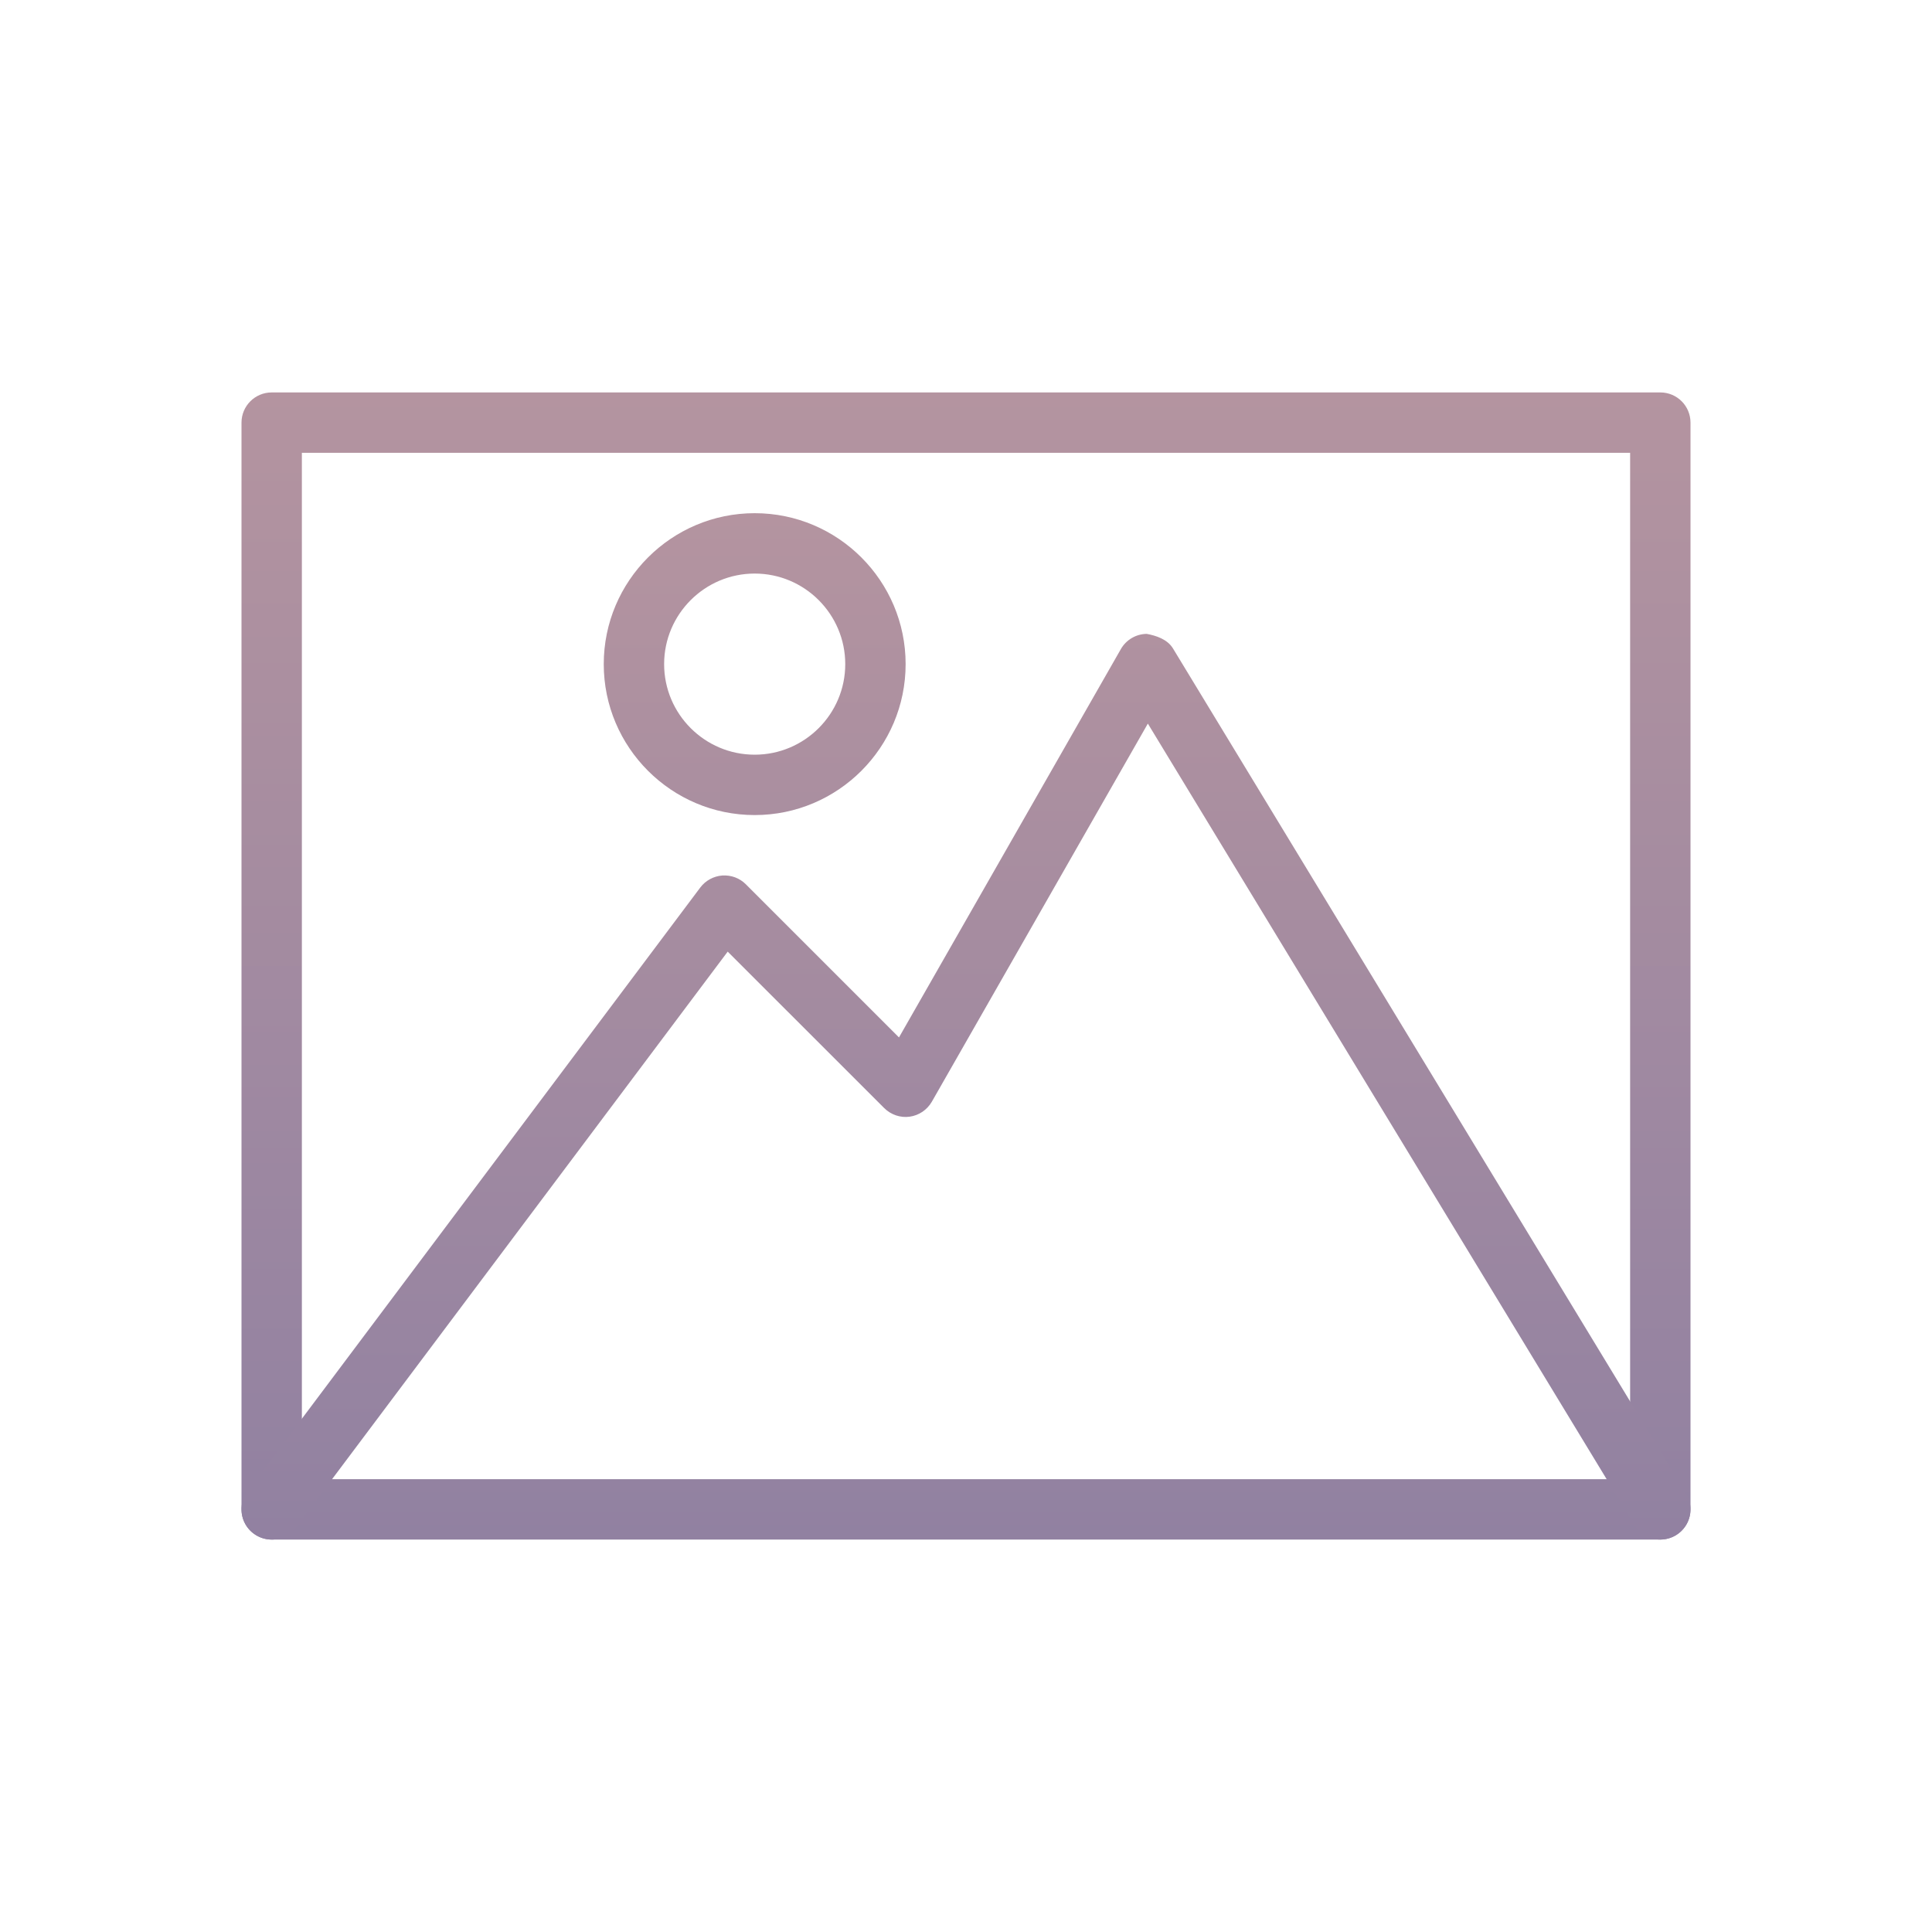 <?xml version="1.0" encoding="UTF-8"?>
<svg width="32px" height="32px" viewBox="0 0 32 32" version="1.1" xmlns="http://www.w3.org/2000/svg" xmlns:xlink="http://www.w3.org/1999/xlink">
    <!-- Generator: Sketch 55.2 (78181) - https://sketchapp.com -->
    <title>icon/32/Platform/photos</title>
    <desc>Created with Sketch.</desc>
    <defs>
        <linearGradient x1="50%" y1="0%" x2="50%" y2="100%" id="linearGradient-1">
            <stop stop-color="#B494A0" offset="0%"></stop>
            <stop stop-color="#9181A1" offset="100%"></stop>
        </linearGradient>
        <linearGradient x1="50%" y1="0%" x2="50%" y2="100%" id="linearGradient-2">
            <stop stop-color="#B494A0" offset="0%"></stop>
            <stop stop-color="#9181A1" offset="100%"></stop>
        </linearGradient>
    </defs>
    <g id="icon/32/Platform/photos" stroke="none" stroke-width="1" fill="none" fill-rule="evenodd">
        <path d="M27.5,25.5 L4.5,25.5 C4.224,25.5 4,25.276 4,25 L4,7 C4,6.724 4.224,6.5 4.5,6.5 L27.5,6.5 C27.776,6.5 28,6.723 28,7 L28,25 C28,25.276 27.776,25.5 27.5,25.5 Z M5,24.5 L27,24.5 L27,7.5 L5,7.5 L5,24.5 Z" id="Shape" fill="url(#linearGradient-1)"></path>
        <path d="M27.5,25.5 C27.331,25.5 27.167,25.415 27.072,25.259 L19.012,11.985 L15.434,18.248 C15.356,18.383 15.22,18.475 15.066,18.496 C14.913,18.517 14.757,18.464 14.646,18.354 L12.053,15.762 L4.9,25.3 C4.734,25.522 4.421,25.566 4.2,25.4 C3.979,25.234 3.934,24.921 4.099,24.7 L11.599,14.7 C11.686,14.584 11.82,14.512 11.964,14.501 C12.11,14.492 12.25,14.543 12.353,14.646 L14.89,17.183 L18.565,10.751 C18.653,10.597 18.816,10.501 18.993,10.499 C19.147,10.527 19.336,10.588 19.428,10.74 L27.928,24.74 C28.071,24.976 27.995,25.283 27.76,25.427 C27.679,25.476 27.589,25.5 27.5,25.5 L27.5,25.5 Z M12.5,13.5 C11.121,13.5 10,12.378 10,11 C10,9.622 11.121,8.5 12.5,8.5 C13.879,8.5 15,9.621 15,11 C15,12.379 13.879,13.5 12.5,13.5 Z M12.5,9.5 C11.673,9.5 11,10.173 11,11 C11,11.827 11.673,12.5 12.5,12.5 C13.327,12.5 14,11.827 14,11 C14,10.173 13.327,9.5 12.5,9.5 Z" id="Shape" fill="url(#linearGradient-2)"></path>
    </g>
</svg>